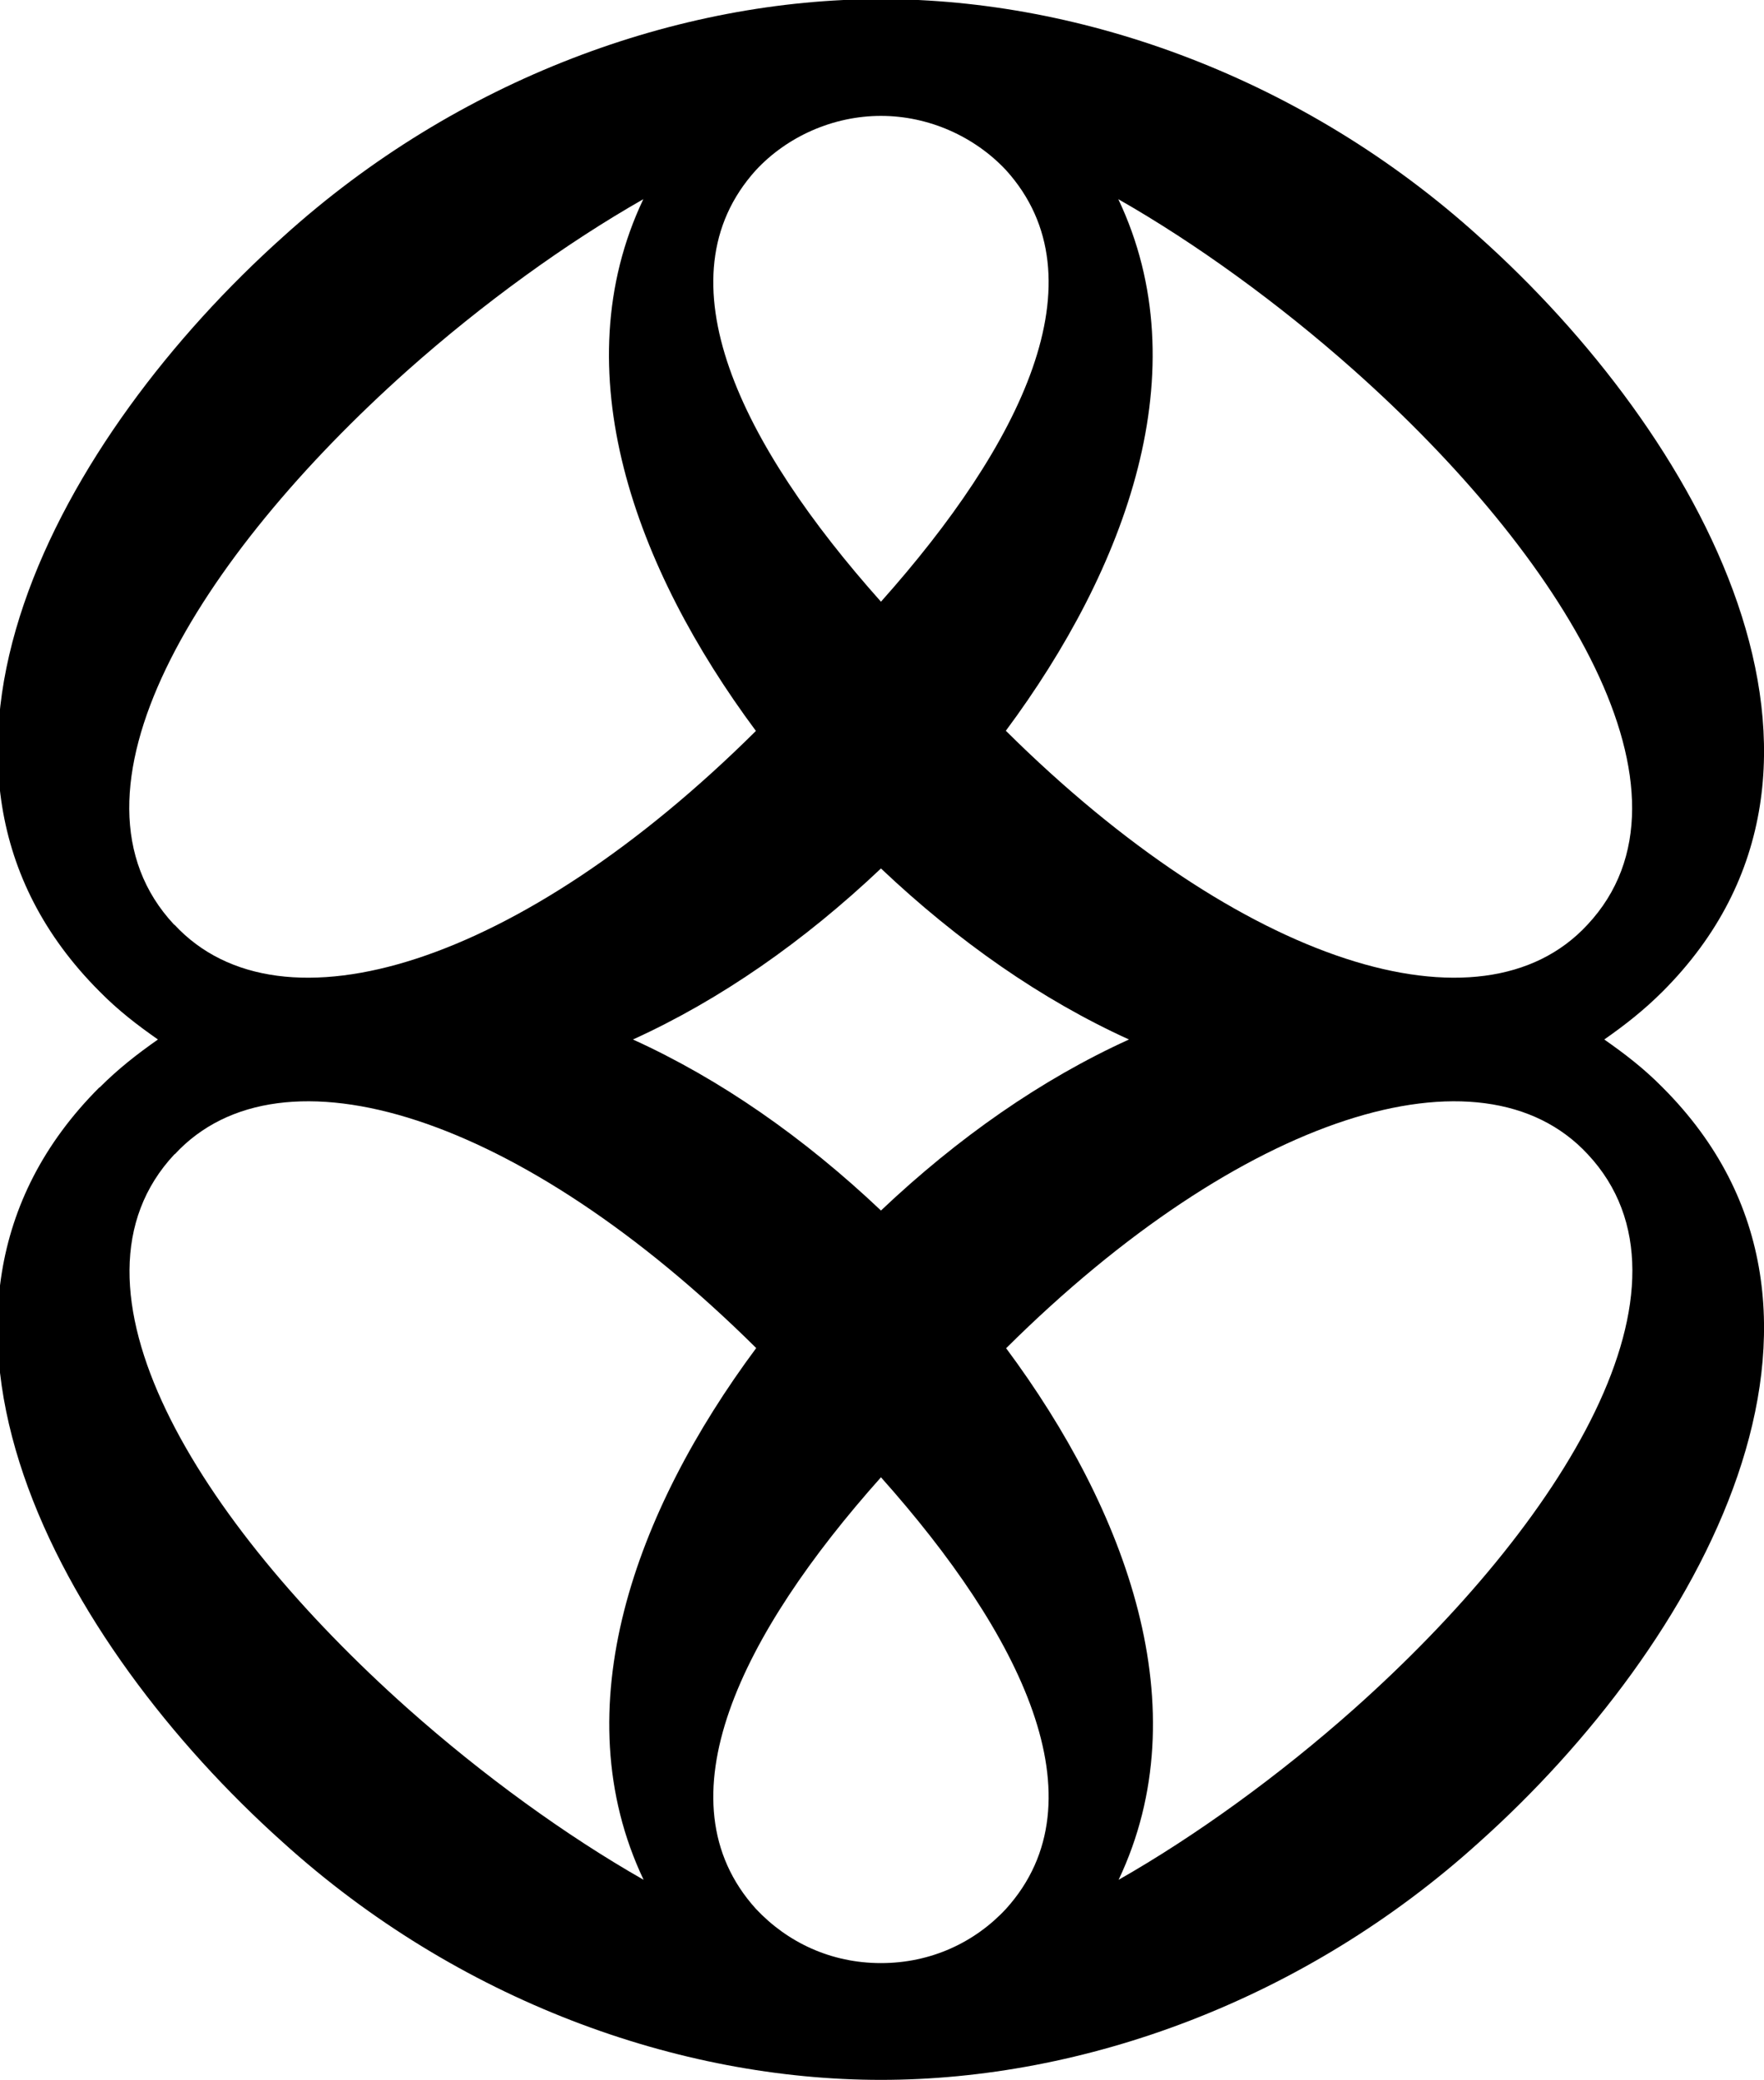 <?xml version="1.0" encoding="UTF-8"?>
<svg xmlns="http://www.w3.org/2000/svg" version="1.1" viewBox="0 0 595.3 701.7">
  <!-- Generator: Adobe Illustrator 28.6.0, SVG Export Plug-In . SVG Version: 1.2.0 Build 709)  -->
  <g>
    <g id="Ebene_1">
      <path d="M339.5,246.6c79.5,78.8,160.4,104.1,196.2,65.4,41.5-44.3-8.4-124.5-78.8-187.1-25.3-22.5-53.5-42.9-79.5-57.7,27.4,57.7,2.8,124.5-38,179.4ZM339.5,454.8c40.8,54.9,65.4,121.7,38,179.4,26-14.8,54.2-35.2,79.5-57.7,70.3-62.6,120.3-142.8,78.8-187.1-35.9-38.7-116.8-13.4-196.2,65.4ZM255.1,57.4c-33.1,36.6-4.9,92.8,42.2,145.6,47.1-52.8,75.3-109,42.2-145.6-10.6-11.3-26-18.3-42.2-18.3s-31.7,7-42.2,18.3ZM255.1,644c10.6,11.3,25.3,18.3,42.2,18.3s31.7-7,42.2-18.3c33.1-36.6,4.9-92.8-42.2-145.6-47.1,52.8-75.3,109-42.2,145.6ZM213.6,350.7c29.5,13.4,57.7,33.1,83.7,57.7,26-24.6,54.2-44.3,83.7-57.7-29.5-13.4-57.7-33.1-83.7-57.7-26,24.6-54.2,44.3-83.7,57.7ZM58.9,312c35.9,38.7,116.8,13.4,196.2-65.4-40.8-54.9-65.4-121.7-38-179.4-26,14.8-54.2,35.2-79.5,57.7-71,63.3-120.3,142.8-78.8,187.1ZM58.9,389.4c-41.5,44.3,7.7,123.8,78.8,187.1,25.3,22.5,53.5,42.9,79.5,57.7-27.4-57.7-2.8-124.5,38-179.4-79.5-78.8-160.4-104.1-196.2-65.4ZM33.6,366.9c6.3-6.3,12.7-11.3,19.7-16.2-7-4.9-13.4-9.8-19.7-16.2-76-76-12.7-187.8,61.9-254.6C154.6,26.4,229.1-.3,297.3-.3s142.8,26.7,201.9,80.2c73.9,66.1,137.9,178.6,61.9,254.6-6.3,6.3-12.7,11.3-19.7,16.2,7,4.9,13.4,9.8,19.7,16.2,76,76,12,188.5-61.9,254.6-59.1,53.5-133.6,80.2-201.9,80.2s-142.8-26.7-201.9-80.2c-74.6-66.8-137.9-178.6-61.9-254.6Z"/>
    </g>
  </g>
</svg>